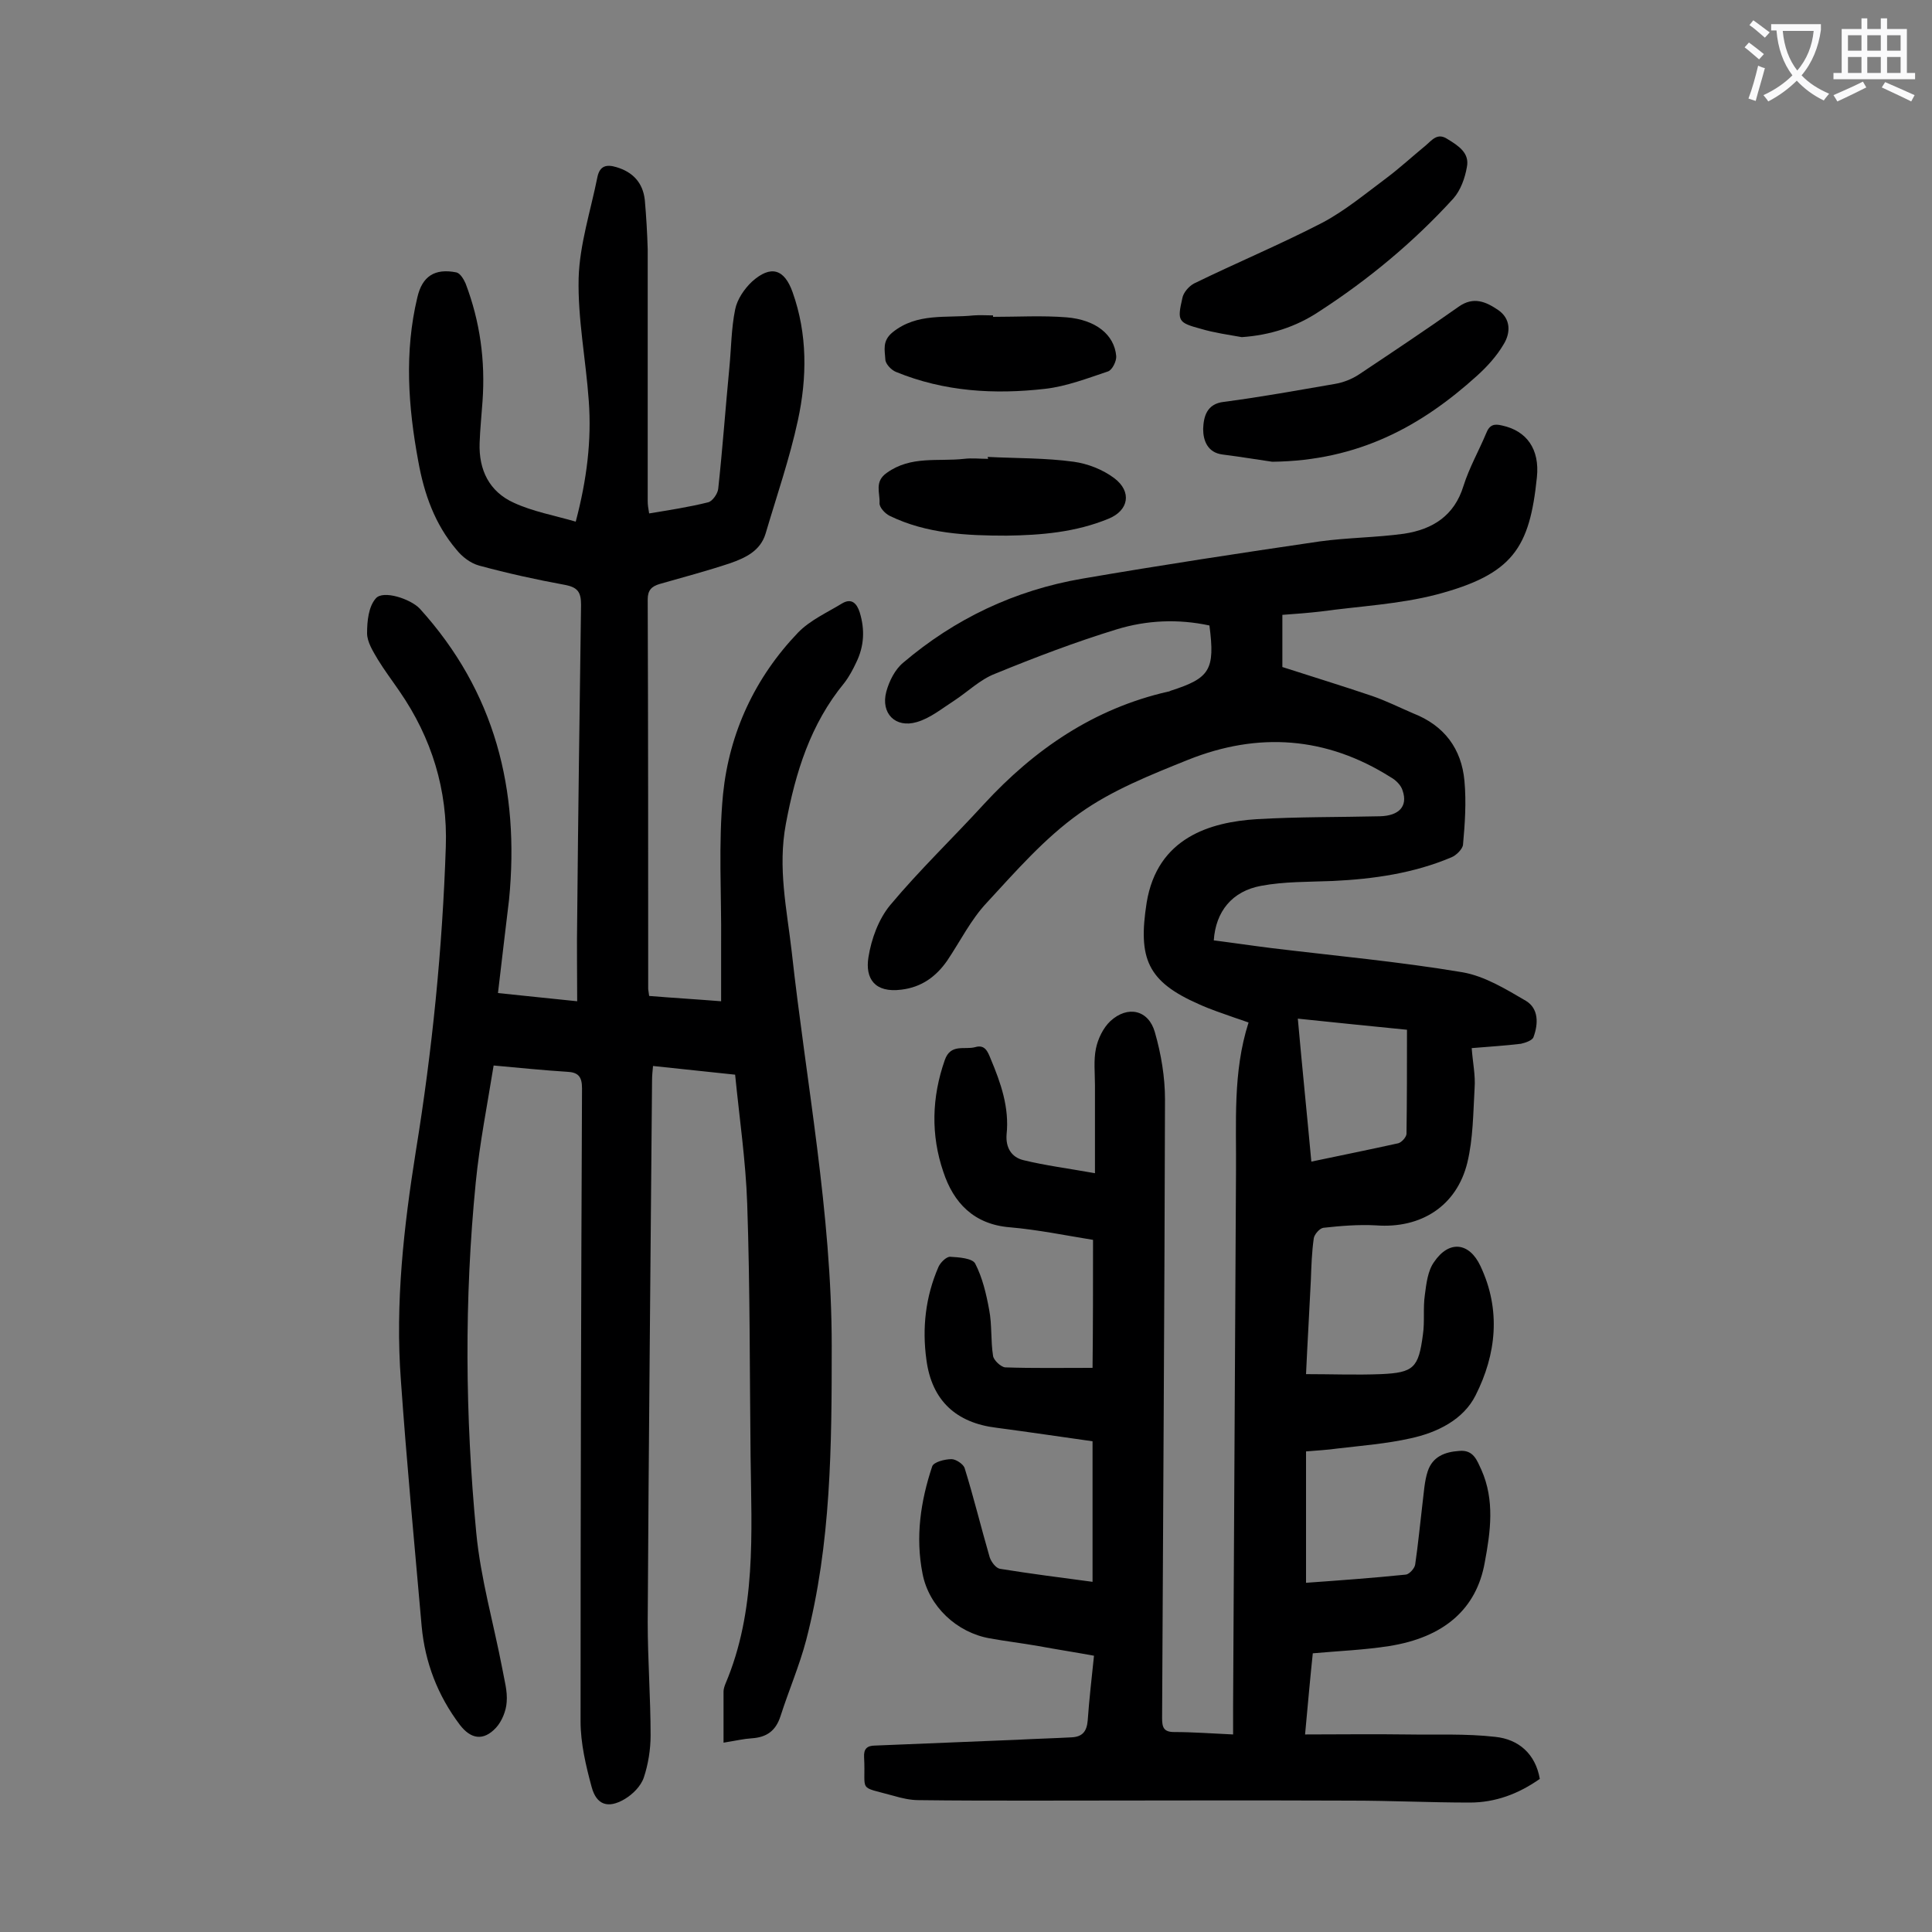<svg enable-background="new 0 0 400 400" viewBox="0 0 400 400" xmlns="http://www.w3.org/2000/svg"><rect x="0" y="0" width="400" height="400" fill="#808080" stroke="none"/><g fill="#000001"><path d="m226.3 256.7c-5.6-.9-11.4-2.1-17.2-2.6-7.5-.6-11.7-5.1-13.8-11.5-2.6-7.6-2.4-15.4.3-23.1 1.2-3.5 4.1-2.1 6.3-2.7 2-.6 2.6.9 3.2 2.4 2.1 5 3.9 10.1 3.3 15.7-.2 2.7 1 4.7 3.5 5.3 4.5 1.1 9.2 1.7 14.8 2.7 0-6.8 0-12.5 0-18.2 0-2.5-.3-5.2.2-7.6.4-2 1.5-4.3 3-5.7 3.6-3.3 7.9-2.3 9.2 2.3 1.3 4.5 2.1 9.3 2.1 13.9-.1 42.7-.4 85.4-.6 128.1 0 1.9.3 2.9 2.5 2.9 3.9 0 7.7.3 12.2.5 0-2.1 0-3.9 0-5.8.2-36.8.4-73.6.6-110.5.1-10.4-.7-20.8 2.6-31.1-1.1-.4-2-.7-2.9-1-2.5-.9-5-1.7-7.4-2.8-10.7-4.7-12.6-9.5-10.8-21 2.2-13.5 13.2-16.7 22.8-17.3 8.5-.5 17-.4 25.5-.6 4-.1 5.8-2.1 4.7-5.3-.3-1.1-1.4-2.2-2.5-2.8-13.3-8.4-27.4-9.4-41.9-3.6-7.7 3.1-15.8 6.3-22.5 11.1-7.2 5.1-13.2 12-19.2 18.5-3.3 3.5-5.5 8-8.2 12-2.3 3.3-5.3 5.5-9.5 6-5.5.7-7.5-2.3-6.8-6.7.6-3.8 2.1-7.9 4.5-10.8 6.1-7.3 13-13.9 19.4-20.9 10.5-11.4 22.8-19.8 38.1-23.3.2 0 .4-.1.6-.2 8.1-2.6 9.2-4.3 8-13.5-6.5-1.4-13-1.1-19.2.8-8.5 2.6-16.9 5.8-25.2 9.2-3.1 1.2-5.6 3.7-8.5 5.6-2.5 1.6-4.9 3.6-7.7 4.4-4.4 1.3-7.5-1.8-6.3-6.3.6-2.2 1.8-4.6 3.5-6 10.7-9.1 23.1-15 37.1-17.4 16.3-2.8 32.7-5.3 49.1-7.7 5.8-.8 11.7-.8 17.5-1.6 5.9-.9 10.4-3.7 12.3-9.9 1.2-3.8 3.2-7.3 4.7-10.9.7-1.8 1.7-2 3.3-1.6 5.1 1.1 7.8 4.9 7.2 10.7-1.5 14.6-4.9 20.1-20.8 24.3-7.7 2-15.9 2.4-23.9 3.5-2.6.3-5.2.5-8 .7v10.8c6.2 2 12.4 3.9 18.6 6 2.9 1 5.7 2.4 8.5 3.6 6.4 2.5 10 7.3 10.6 14 .4 4.4.1 8.8-.3 13.2-.1.9-1.4 2.2-2.4 2.6-7.8 3.3-16.1 4.5-24.6 4.9-5 .2-10 .1-14.8 1-6 1.1-9.4 5.3-9.8 11.3 4 .5 8 1.1 12 1.6 13.2 1.6 26.4 2.8 39.5 5 4.6.8 9 3.5 13.1 5.9 2.7 1.6 2.6 4.8 1.6 7.5-.2.7-1.7 1.2-2.6 1.4-3.3.4-6.6.6-10.2.9.2 2.9.8 5.6.6 8.3-.3 5.2-.3 10.4-1.5 15.4-2.2 9-9.6 13.7-18.9 13-3.6-.2-7.3.1-10.9.5-.8.1-1.9 1.4-2 2.2-.4 2.8-.5 5.7-.6 8.6-.3 6.4-.7 12.8-1 19.5 5.3 0 10.4.2 15.5 0 6.8-.3 7.8-1.3 8.7-8.2.4-2.7 0-5.5.4-8.2.3-2.3.6-5 1.9-6.8 3.1-4.6 7.3-4.1 9.6.8 4.3 9.1 3.3 18.3-1 26.8-2.5 5-7.9 7.7-13.5 8.9-4.9 1.1-10 1.5-15.1 2.1-2.1.3-4.2.4-6.5.6v27.2c7-.5 13.9-1 20.7-1.7.7-.1 1.8-1.3 1.9-2.1.6-4.1 1-8.3 1.5-12.5.3-2.3.4-4.7 1.1-6.8 1-3 3.5-4 6.5-4.2 3-.3 3.7 2 4.6 3.9 2.8 6.3 1.9 12.8.7 19.2-1.7 9.6-8.4 15.5-19.8 17.3-5.1.8-10.2 1-15.8 1.5-.5 4.7-1 10.3-1.6 16.8 7.3 0 14.1-.1 20.9 0 6.2.1 12.4-.2 18.5.5 4.8.5 8.3 3.5 9.2 8.7-4.4 3.1-9.2 4.9-14.5 4.9-8.2 0-16.3-.4-24.5-.4-22.1-.1-44.2 0-66.4 0-7.7 0-15.4 0-23.2-.1-1.7 0-3.5-.4-5.2-.9-7.6-2.1-5.7-.6-6.1-8-.1-1.7.6-2.4 2.3-2.4 9.8-.4 19.6-.8 29.4-1.2 3.7-.2 7.5-.3 11.2-.5 2.3-.1 3.2-1.2 3.4-3.5.3-4.3.8-8.6 1.3-13.4-3.8-.7-7.7-1.3-11.5-2-3.4-.6-6.8-1-10.1-1.6-6.8-1.2-12.6-6.6-13.9-13.4-1.5-7.6-.4-15 2-22.2.3-.9 2.6-1.5 4-1.5.9 0 2.4 1 2.7 1.8 1.9 6.1 3.4 12.3 5.2 18.5.3.9 1.2 2.2 2.1 2.4 6.2 1 12.4 1.8 19.2 2.7 0-9.7 0-19.2 0-29.1-6.4-.9-13.1-1.9-19.9-2.8-8.3-1-13.4-5.6-14.5-14.1-.9-6.5-.2-13 2.5-19.2.4-.9 1.6-2.1 2.4-2.1 1.8.1 4.6.3 5.2 1.4 1.5 2.9 2.3 6.3 2.9 9.6.6 3.1.3 6.4.8 9.5.1.9 1.6 2.3 2.5 2.4 5.8.2 11.7.1 18.1.1.1-8.3.1-17.2.1-26.5zm45.2-16.2c6.2-1.3 12.1-2.5 18-3.8.7-.2 1.6-1.2 1.7-1.9.1-7 .1-14.1.1-21.6-7.2-.7-14.8-1.5-22.6-2.3.9 10.1 1.9 19.8 2.8 29.6z"/><path d="m103.1 205.6c5.6.6 10.7 1.1 16.4 1.7 0-5.8-.1-11.5 0-17.1.2-21.7.5-43.3.8-65 0-2.6-.7-3.6-3.3-4.1-6-1.1-11.9-2.4-17.8-4-1.8-.5-3.5-1.8-4.7-3.3-4.5-5.3-6.7-11.6-7.9-18.3-2.1-11.3-2.9-22.6-.2-33.9 1-4.4 3.6-6.1 8.1-5.2.8.2 1.5 1.4 1.9 2.3 3 7.9 4.1 16 3.5 24.4-.2 2.9-.5 5.7-.6 8.6-.2 5.6 2 10.1 7.1 12.4 3.9 1.8 8.3 2.6 12.8 3.9 2.3-8.7 3.3-16.8 2.7-25-.6-8.5-2.3-17-2.1-25.4.2-7 2.5-14 3.9-21 .5-2.3 1.9-2.6 3.9-2 3.4 1 5.5 3.2 5.9 6.8.3 3.4.5 6.8.6 10.2v52.1c0 .8.1 1.5.3 2.6 4.2-.7 8.2-1.3 12.2-2.3.9-.2 2-1.8 2.1-2.8.9-8.3 1.5-16.7 2.3-25 .4-4.1.4-8.2 1.2-12.1.4-2.1 1.9-4.3 3.5-5.8 3.9-3.5 6.7-2.6 8.4 2.2 3.1 8.7 3 17.7 1.1 26.5-1.7 7.9-4.4 15.7-6.7 23.5-1.1 3.6-4.2 5-7.3 6.1-4.8 1.6-9.7 2.9-14.6 4.3-1.7.5-2.5 1.3-2.5 3.2.1 26.9.1 53.8.1 80.6 0 .3.1.6.2 1.5 4.9.4 9.9.7 14.9 1.1 0-4.1 0-7.9 0-11.8.1-10.4-.6-20.8.4-31.1 1.3-12.7 6.6-24.1 15.5-33.4 2.5-2.6 6.1-4.2 9.2-6.1 1.9-1.1 3 0 3.6 1.9 1.1 3.6.9 7-.7 10.3-.7 1.5-1.5 3-2.5 4.3-7 8.5-10.1 18.5-12.1 29.2-1.7 9.1.2 17.6 1.2 26.3 3 27.2 8.3 54.2 8.3 81.8 0 20.5-.1 40.9-5.3 60.9-1.4 5.3-3.6 10.4-5.3 15.7-1 3.1-2.9 4.4-6 4.6-1.6.1-3.3.5-5.8.9 0-3.7 0-7.1 0-10.6 0-.5.2-1.1.4-1.6 6.4-15.1 5.4-31.1 5.2-47-.2-17.5-.1-34.9-.7-52.4-.3-8.8-1.6-17.6-2.5-26.7-5.7-.6-11.2-1.2-17-1.8-.1 1.1-.2 2-.2 3-.3 37.4-.7 74.8-.9 112.1 0 7.8.6 15.7.6 23.5 0 2.9-.5 6-1.4 8.7-.6 1.8-2.3 3.5-4 4.5-3.4 2-5.8 1.2-6.8-2.5-1.2-4.4-2.3-9.1-2.3-13.6 0-43.7.1-87.4.3-131.1 0-2.4-.8-3.3-3.1-3.4-4.8-.3-9.7-.8-15.2-1.3-1.3 8.1-2.9 16.1-3.7 24.2-2.4 24.2-2.2 48.4.1 72.5.9 9.5 3.6 18.8 5.4 28.2.4 2.3 1.1 4.6.9 6.9-.1 1.8-1 4-2.2 5.3-2.6 2.8-5.2 2.4-7.5-.6-4.6-6.1-7.2-12.9-7.9-20.4-1.5-17-3.1-33.9-4.3-50.9-1.2-16 .6-31.8 3.1-47.5 3.4-20.9 5.5-41.9 6.2-63 .4-11.7-2.9-22.5-9.6-32.2-1.5-2.2-3.1-4.3-4.5-6.6-1-1.7-2.2-3.6-2.2-5.4 0-2.5.3-5.5 1.8-7.2 1.5-1.8 7.2.1 9.1 2.1 15.6 17.2 20.7 37.5 18.5 60.2-.8 6.5-1.5 12.7-2.3 19.4z"/><path d="m257.1 69.8c-2.8-.5-5.7-.9-8.4-1.7-4.8-1.3-5-1.6-3.9-6.4.2-1.1 1.3-2.4 2.4-3 8.8-4.3 17.9-8.1 26.6-12.6 4.7-2.5 8.9-6 13.2-9.2 2.8-2.1 5.4-4.5 8.2-6.8 1.3-1.1 2.4-2.7 4.5-1.3 2.3 1.4 4.6 2.9 4 5.8-.4 2.3-1.3 4.8-2.8 6.5-8.2 9-17.6 16.8-27.8 23.4-4.8 3.2-10.2 4.9-16 5.3z"/><path d="m263.4 95.6c-2.2-.3-6.3-1-10.3-1.5-3.1-.4-4-2.9-4-5.3.1-2.5.7-5.2 4.3-5.6 7.7-1 15.3-2.4 22.9-3.7 1.8-.3 3.6-1 5.1-2 6.9-4.6 13.8-9.2 20.6-14 3.1-2.2 5.7-1 8.2.7 2.6 1.8 2.6 4.7 1.1 7.1-1.4 2.4-3.4 4.6-5.5 6.5-11.5 10.4-24.5 17.6-42.4 17.8z"/><path d="m204.5 94.6c6 .3 12 .2 17.8 1 2.9.4 6 1.6 8.4 3.4 3.7 2.8 3 6.7-1.2 8.4-6.8 2.8-13.9 3.4-21.1 3.5-8.3 0-16.6-.4-24.2-4.1-1-.5-2.2-1.8-2.1-2.7.1-2.1-1.1-4.4 1.5-6.2 5-3.6 10.6-2.3 16-2.9 1.6-.2 3.3 0 5 0-.1-.2-.1-.3-.1-.4z"/><path d="m205.6 65.6c5.1 0 10.2-.3 15.2.1 6.1.5 9.9 3.6 10.3 8 .1 1-.8 2.9-1.7 3.2-4.2 1.4-8.6 3.1-13 3.6-10.5 1.2-20.9.6-30.9-3.5-1-.4-2.2-1.7-2.2-2.6-.1-1.9-.7-3.8 1.5-5.6 5.1-4.1 11.1-2.9 16.8-3.5 1.3-.1 2.6 0 4 0z"/></g><path d="m362.1 8.8c1.1.8 2.1 1.6 3.1 2.4l-1 1.1c-1.3-1.1-2.3-2-3-2.5zm1.9 4.8c.5.2.9.4 1.4.5-.6 2.3-1.3 4.5-1.9 6.8l-1.5-.5c.8-2.1 1.4-4.3 2-6.8zm-1-9.4c1.3.9 2.4 1.8 3.4 2.5l-1 1.1c-1.4-1.2-2.4-2.1-3.2-2.6zm3.7 2.2v-1.4h10.3v1.2c-.5 3.6-1.8 6.8-4 9.4 1.5 1.6 3.4 2.8 5.7 3.8-.3.4-.7.8-1.1 1.4-2.3-1.1-4.1-2.5-5.6-4.1-1.6 1.6-3.6 3.1-5.9 4.3-.3-.5-.7-.9-1-1.3 2.4-1.1 4.4-2.5 6-4.1-1.9-2.5-3-5.6-3.3-9.3h-1.1zm8.8 0h-6.4c.3 3.3 1.3 6 3 8.2 2-2.3 3.1-5.1 3.4-8.2z" fill="#fafafb"/><path d="m385.3 3.8h1.3v2.2h2.8v-2.2h1.3v2.2h4.1v9.1h1.7v1.3h-16.9v-1.3h1.7v-9.1h4.1v-2.2zm.4 13.1.7 1.2c-1.8.9-3.8 1.9-6 2.9-.2-.4-.5-.8-.8-1.3 2.3-1 4.3-1.9 6.1-2.8zm-3.1-6.4h2.8v-3.2h-2.8zm0 4.6h2.8v-3.3h-2.8zm4-4.6h2.8v-3.2h-2.8zm0 4.6h2.8v-3.3h-2.8zm3.7 1.9c2.1.9 4.1 1.8 6.1 2.7l-.7 1.3c-2.2-1.1-4.2-2-6.1-2.9zm3.2-9.7h-2.8v3.2h2.8zm-2.8 7.8h2.8v-3.3h-2.8z" fill="#fafafb"/></svg>